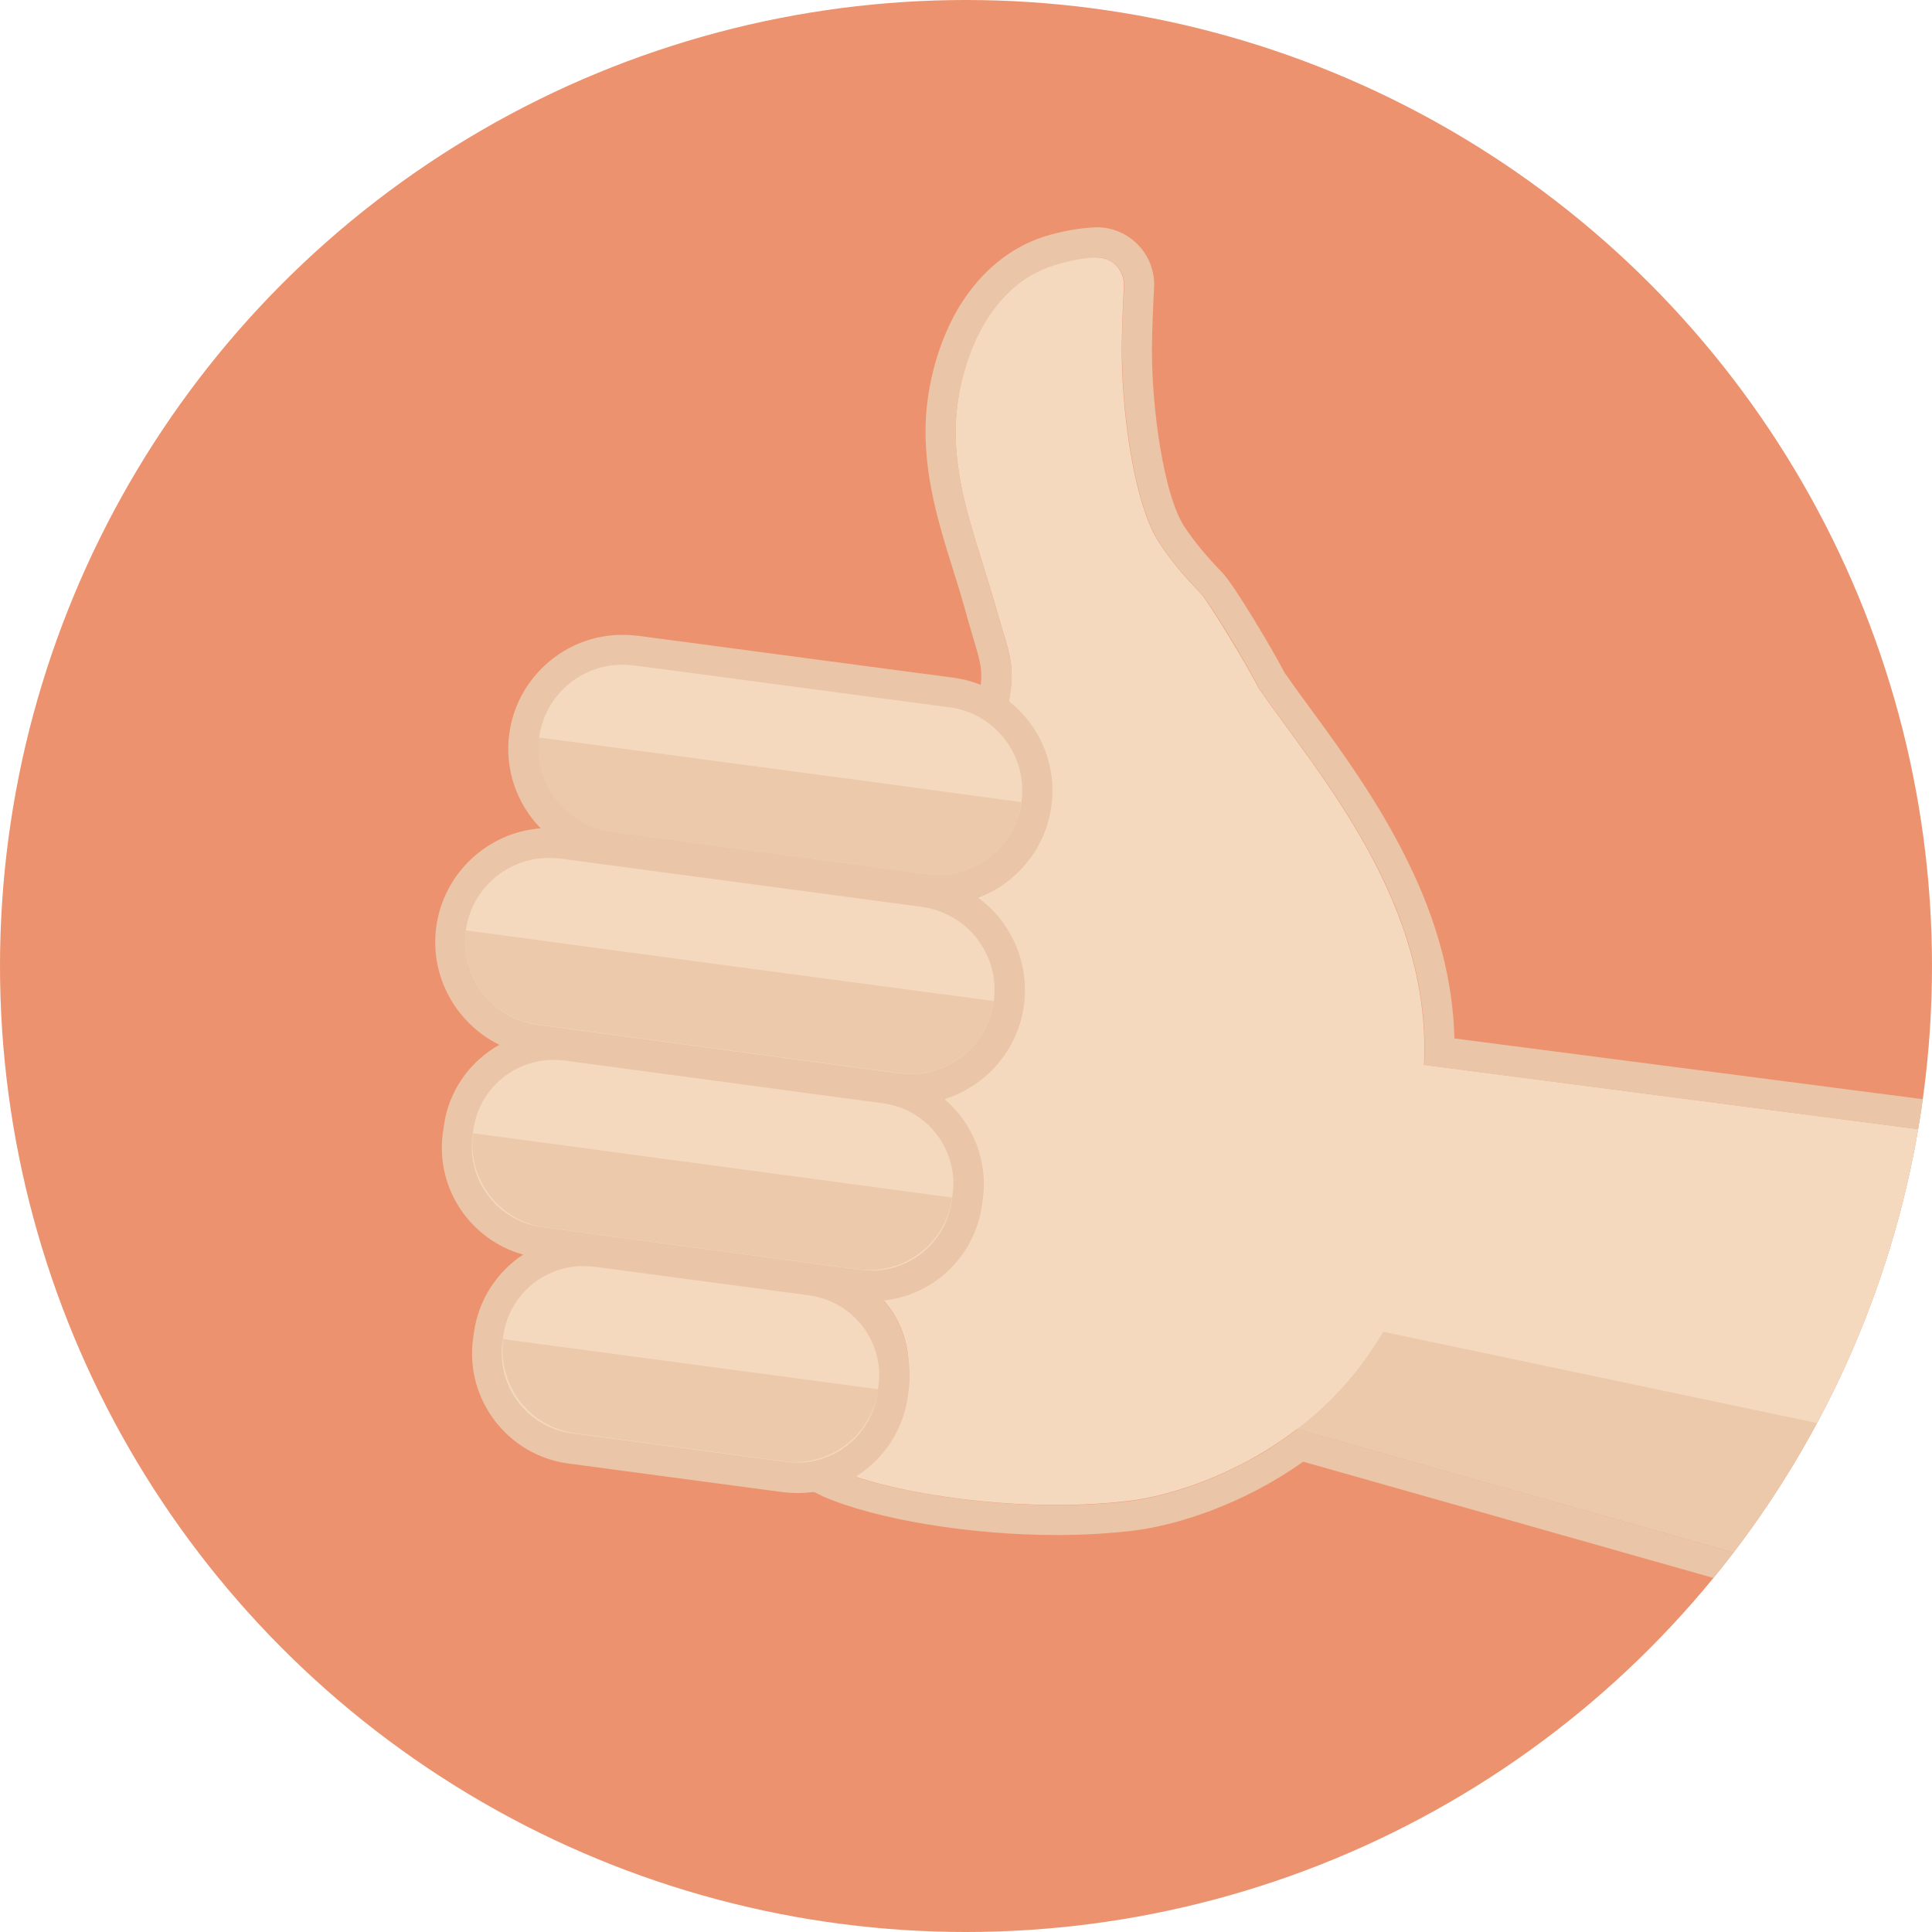 <?xml version="1.0" encoding="utf-8"?>
<!-- Generator: Adobe Illustrator 19.2.1, SVG Export Plug-In . SVG Version: 6.00 Build 0)  -->
<!DOCTYPE svg PUBLIC "-//W3C//DTD SVG 1.1//EN" "http://www.w3.org/Graphics/SVG/1.1/DTD/svg11.dtd">
<svg version="1.1" id="Ebene_2" xmlns="http://www.w3.org/2000/svg" xmlns:xlink="http://www.w3.org/1999/xlink" x="0px" y="0px"
	 viewBox="0 0 640 640" style="enable-background:new 0 0 640 640;" xml:space="preserve">
<style type="text/css">
	.st0{fill:#ED926E;}
	.st1{clip-path:url(#SVGID_2_);}
	.st2{fill:#EDC9AB;}
	.st3{fill:#F4D9BF;}
	.st4{fill:#EAC5A7;}
</style>
<circle class="st0" cx="320" cy="320" r="320"/>
<g>
	<defs>
		<circle id="SVGID_1_" cx="320" cy="320" r="320"/>
	</defs>
	<clipPath id="SVGID_2_">
		<use href="#SVGID_1_"  style="overflow:visible;"/>
	</clipPath>
	<g id="faust_1_" class="st1">
		<g>
			<polygon class="st2" points="418.6,470.3 663,539.4 690.2,381.2 436.6,348.2 			"/>
			<polygon class="st3" points="421.3,433.4 663.7,484.4 690.2,381.2 436.6,348.2 			"/>
			<path class="st4" d="M363.5,85.3c2.4,0,4.7,1,6.4,2.7c1.7,1.8,2.6,4.2,2.5,6.7c-0.4,7.9-0.7,14-0.7,19.7
				c-0.2,21.1,3.9,52.5,12.4,65.4c4.2,6.4,8.7,11.6,13.8,16.8c2.3,2.3,15.2,23.3,19.1,31.3c19.4,28.1,57.5,70.6,54.8,124.9
				l218.5,28.4L663,539.4l-233.2-66c-20.2,15.5-42.6,22.3-55.9,23.9c-7.7,0.9-15.7,1.3-23.8,1.3c-29,0-58.4-5.4-73.5-11.9l-3.6-1.8
				c14.1-2,25.7-13.2,27.7-28c1.9-14.4-5.9-27.9-18.4-33.8l5.3,0.7c1.5,0.2,2.9,0.3,4.4,0.3c16.1,0,30.1-11.9,32.3-28.3
				c2-14.7-6.3-28.5-19.3-34.2c0.1,0,0.1,0,0.2,0c16.1,0,30.1-11.9,32.3-28.3c2.1-15.7-7.4-30.3-21.8-35.2
				c15.4-0.8,28.6-12.5,30.7-28.3c1.7-12.6-4.1-24.5-13.9-31.3c0.5-1.1,1.1-2.8,1.6-5.5c2.1-10.7,0.8-14.9-2-24.2l-2.2-7.5
				c-1.4-5-2.9-9.9-4.4-14.5l0-0.1c-5.3-16.9-10.8-34.3-8.3-52.8c2.4-18,12-39.5,31.6-45.8c4.9-1.6,10.1-2.5,14.4-2.7
				C363.3,85.3,363.4,85.3,363.5,85.3 M363.5,75.3c-0.2,0-0.4,0-0.6,0c-5.3,0.2-11.3,1.3-17.1,3.1c-11.2,3.6-20.8,11.5-27.8,22.8
				c-5.4,8.8-9.2,19.9-10.7,31.2c-2.8,20.8,3.3,40.1,8.7,57.2l0,0.1c1.5,4.6,2.9,9.4,4.3,14.3l0,0.1l0,0.1l2.2,7.5l0,0l0,0
				c2.6,8.7,3.3,11.1,1.7,19.3l0,0l0,0c-0.4,2.1-0.8,3.1-0.9,3.4l-3.3,7.6l6.8,4.7c7.1,4.9,10.8,13.2,9.7,21.7
				c-1.4,10.8-10.4,19-21.3,19.6l-52,2.7l49.3,16.8c10.2,3.5,16.6,13.8,15.1,24.4c-1.5,11.2-11.1,19.6-22.4,19.6l-0.1,0l-48.4-0.3
				l44.3,19.4c9.2,4,14.7,13.8,13.4,23.7c-1.5,11.2-11.1,19.6-22.4,19.6c-1,0-2-0.1-3-0.2l-5.3-0.7l-63.4-8.5l57.7,27.4
				c8.9,4.2,14.1,13.7,12.8,23.5c-1.3,10-9.2,18-19.2,19.4l-31.6,4.6l28.6,14.3l3.6,1.8l0.2,0.1l0.2,0.1
				c17.5,7.6,48.6,12.8,77.5,12.8c8.8,0,17.1-0.5,24.9-1.4c14.5-1.7,36.6-8.6,56.7-22.9L660.3,549l10.7,3l1.9-11l27.2-158.2
				l1.8-10.3l-10.3-1.3L481.8,344c-0.5-19.3-5.6-38.7-15.6-58.9c-9.6-19.6-22.1-36.7-32.2-50.5c-3.1-4.2-6-8.2-8.5-11.8
				c-3.9-7.6-16.9-29.4-20.6-33.1c-5.4-5.6-9.2-10.2-12.6-15.3c-6.7-10.2-10.9-39.1-10.7-59.8c0.1-5.6,0.3-11.5,0.7-19.3
				c0.3-5.3-1.7-10.5-5.3-14.2C373.4,77.4,368.5,75.3,363.5,75.3L363.5,75.3z"/>
			<path class="st3" d="M471.6,354.8c3.7-55.2-35.1-98.5-54.7-126.9c-4-8-16.9-29-19.1-31.3c-5.1-5.2-9.6-10.4-13.8-16.8
				c-8.5-12.9-12.6-44.3-12.4-65.4c0.1-5.7,0.3-11.8,0.7-19.7c0.1-2.5-0.8-4.9-2.5-6.7c-1.7-1.8-4.2-2.7-6.6-2.7
				c-4.3,0.1-9.5,1.1-14.4,2.7c-19.7,6.3-29.2,27.8-31.6,45.8c-2.5,18.6,3,36,8.3,52.8l0,0.1c1.5,4.7,3,9.5,4.4,14.5l2.2,7.5
				c2.8,9.2,4.1,13.5,2,24.2c-0.5,2.7-1.1,4.4-1.6,5.5c9.8,6.8,15.6,18.7,13.9,31.3c-2.1,15.8-15.3,27.5-30.7,28.3
				c14.5,4.9,23.9,19.5,21.8,35.2c-2.2,16.4-16.3,28.4-32.5,28.3c13,5.7,21.2,19.5,19.3,34.2c-2.4,17.8-18.9,30.4-36.7,28l-5.3-0.7
				c12.5,5.9,20.3,19.4,18.4,33.8c-2,14.8-13.6,25.9-27.7,28l3.6,1.8c19.2,8.4,61.8,14.8,97.2,10.6c19.5-2.3,58.7-15.8,81.8-51.8
				C481.9,404.5,470.3,374.9,471.6,354.8z"/>
			<path class="st3" d="M301.7,360.8c-1.5,0-2.9-0.1-4.4-0.3l-119.8-16c-17.9-2.4-30.5-18.9-28.1-36.9c2.2-16.2,16.1-28.4,32.5-28.4
				c1.5,0,2.9,0.1,4.4,0.3l119.8,16c17.9,2.4,30.5,18.9,28.1,36.9C332,348.5,318,360.8,301.7,360.8
				C301.7,360.8,301.7,360.8,301.7,360.8z"/>
			<path class="st2" d="M258.6,322.2l-33.7-4.5l-70.6-9.5c-2,15.2,8.6,29.2,23.9,31.2l19.3,2.6l81.2,10.9l19.3,2.6
				c15.2,2,29.2-8.6,31.2-23.9L258.6,322.2z"/>
			<path class="st3" d="M310.9,294.8c-1.5,0-2.9-0.1-4.4-0.3l-104.7-14c-8.7-1.2-16.4-5.6-21.7-12.6c-5.3-7-7.6-15.6-6.4-24.3
				c2.2-16.2,16.1-28.4,32.5-28.4c1.5,0,2.9,0.1,4.4,0.3l104.7,14c17.9,2.4,30.5,18.9,28.1,36.9
				C341.2,282.5,327.2,294.8,310.9,294.8C310.9,294.8,310.9,294.8,310.9,294.8z"/>
			<path class="st2" d="M279.1,257.7l-41.3-5.5l-59.3-7.9c-2,15.2,8.6,29.2,23.9,31.2l39.2,5.3l26.3,3.5l39.2,5.3
				c15.2,2,29.2-8.6,31.2-23.9L279.1,257.7z"/>
			<path class="st3" d="M288.8,425.9c-1.4,0-2.8-0.1-4.2-0.3l-105.7-14.2c-17.3-2.3-29.6-18.3-27.2-35.7l0.3-2.1
				c2.1-15.7,15.6-27.5,31.4-27.5c1.4,0,2.8,0.1,4.2,0.3l105.7,14.2c8.4,1.1,15.9,5.5,21,12.2s7.4,15.1,6.2,23.5l-0.3,2.1
				C318.2,414,304.6,425.9,288.8,425.9C288.8,425.9,288.8,425.9,288.8,425.9z"/>
			<path class="st2" d="M284.2,420.5l-103.6-13.9c-15.2-2-25.9-16-23.9-31.2l158.7,21.3C313.4,411.9,299.4,422.5,284.2,420.5z"/>
			<g>
				<path class="st3" d="M264.3,489.4c-1.4,0-2.8-0.1-4.2-0.3l-71.2-9.5c-17.3-2.3-29.6-18.3-27.2-35.7l0.3-2.1
					c2.1-15.7,15.6-27.5,31.4-27.5c1.4,0,2.8,0.1,4.2,0.3l71.2,9.5c17.3,2.3,29.6,18.3,27.2,35.7l-0.3,2.1
					C293.6,477.6,280.1,489.4,264.3,489.4C264.3,489.4,264.3,489.4,264.3,489.4z"/>
				<path class="st4" d="M348.3,267c2.8-20.7-11.8-39.7-32.4-42.5l-24.2-3.2l-56.3-7.5l-24.2-3.2c-1.7-0.2-3.4-0.3-5.1-0.3
					c-18.8,0-34.9,14.1-37.4,32.8c-1.6,11.9,2.6,23.3,10.4,31.3c-17.6,1.3-32.2,14.9-34.6,32.7c-2.2,16.5,6.7,32,20.9,39
					c-9.8,5.5-16.9,15.4-18.4,27.1l-0.3,2.1c-2.5,18.4,9.2,35.5,26.6,40.3c-8.7,5.7-14.8,15-16.3,25.8l-0.3,2.1
					c-2.7,20.1,11.5,38.6,31.5,41.3l71.2,9.5c1.6,0.2,3.3,0.3,4.9,0.3c18.3,0,33.9-13.7,36.4-31.9l0.3-2.1
					c1.3-9.7-1.3-19.4-7.2-27.2c-0.7-0.9-1.4-1.7-2.1-2.5c17.1-1.3,31.3-14.5,33.6-31.8l0.3-2.1c1.7-12.8-3.5-25-12.7-32.9
					c13.7-4.3,24.3-16.2,26.3-31.1c1.3-10-1.3-19.9-7.4-28c-2.2-2.9-4.9-5.5-7.8-7.6C336.7,292.7,346.4,281.1,348.3,267z M291,459.2
					l-0.3,2.1c-1.8,13.4-13.3,23.2-26.5,23.2c-1.2,0-2.4-0.1-3.6-0.2l-71.2-9.5c-14.6-2-24.9-15.4-23-30.1l0.3-2.1
					c1.8-13.4,13.3-23.2,26.5-23.2c1.2,0,2.4,0.1,3.6,0.2l71.2,9.5C282.7,431.1,293,444.5,291,459.2z M315.6,395.6l-0.3,2.1
					c-1.8,13.4-13.3,23.2-26.5,23.2c-1.2,0-2.4-0.1-3.6-0.2l-105.7-14.2c-14.6-2-24.9-15.4-23-30.1l0.3-2.1
					c1.8-13.4,13.3-23.2,26.5-23.2c1.2,0,2.4,0.1,3.6,0.2l105.7,14.2C307.3,367.5,317.5,381,315.6,395.6z M329.2,331.7
					c-1.9,14-13.8,24.1-27.5,24.1c-1.2,0-2.5-0.1-3.7-0.2l-19.3-2.6l-81.2-10.9l-19.3-2.6c-15.2-2-25.9-16-23.9-31.2
					c1.9-14,13.8-24.1,27.5-24.1c1.2,0,2.5,0.1,3.7,0.2l41.9,5.6l36,4.8l41.9,5.6C320.6,302.5,331.3,316.4,329.2,331.7z
					 M310.9,289.8c-1.2,0-2.5-0.1-3.7-0.2l-39.2-5.3l-26.3-3.5l-39.2-5.3c-15.2-2-25.9-16-23.9-31.2c1.9-14,13.8-24.1,27.5-24.1
					c1.2,0,2.5,0.1,3.7,0.2l24.2,3.2l56.3,7.5l24.2,3.2c15.2,2,25.9,16,23.9,31.2C336.5,279.6,324.6,289.8,310.9,289.8z"/>
			</g>
			<path class="st2" d="M259.7,484.1l-69.1-9.3c-15.2-2-25.9-16-23.9-31.2l124.2,16.6C288.9,475.4,274.9,486.1,259.7,484.1z"/>
		</g>
	</g>
</g>
</svg>
